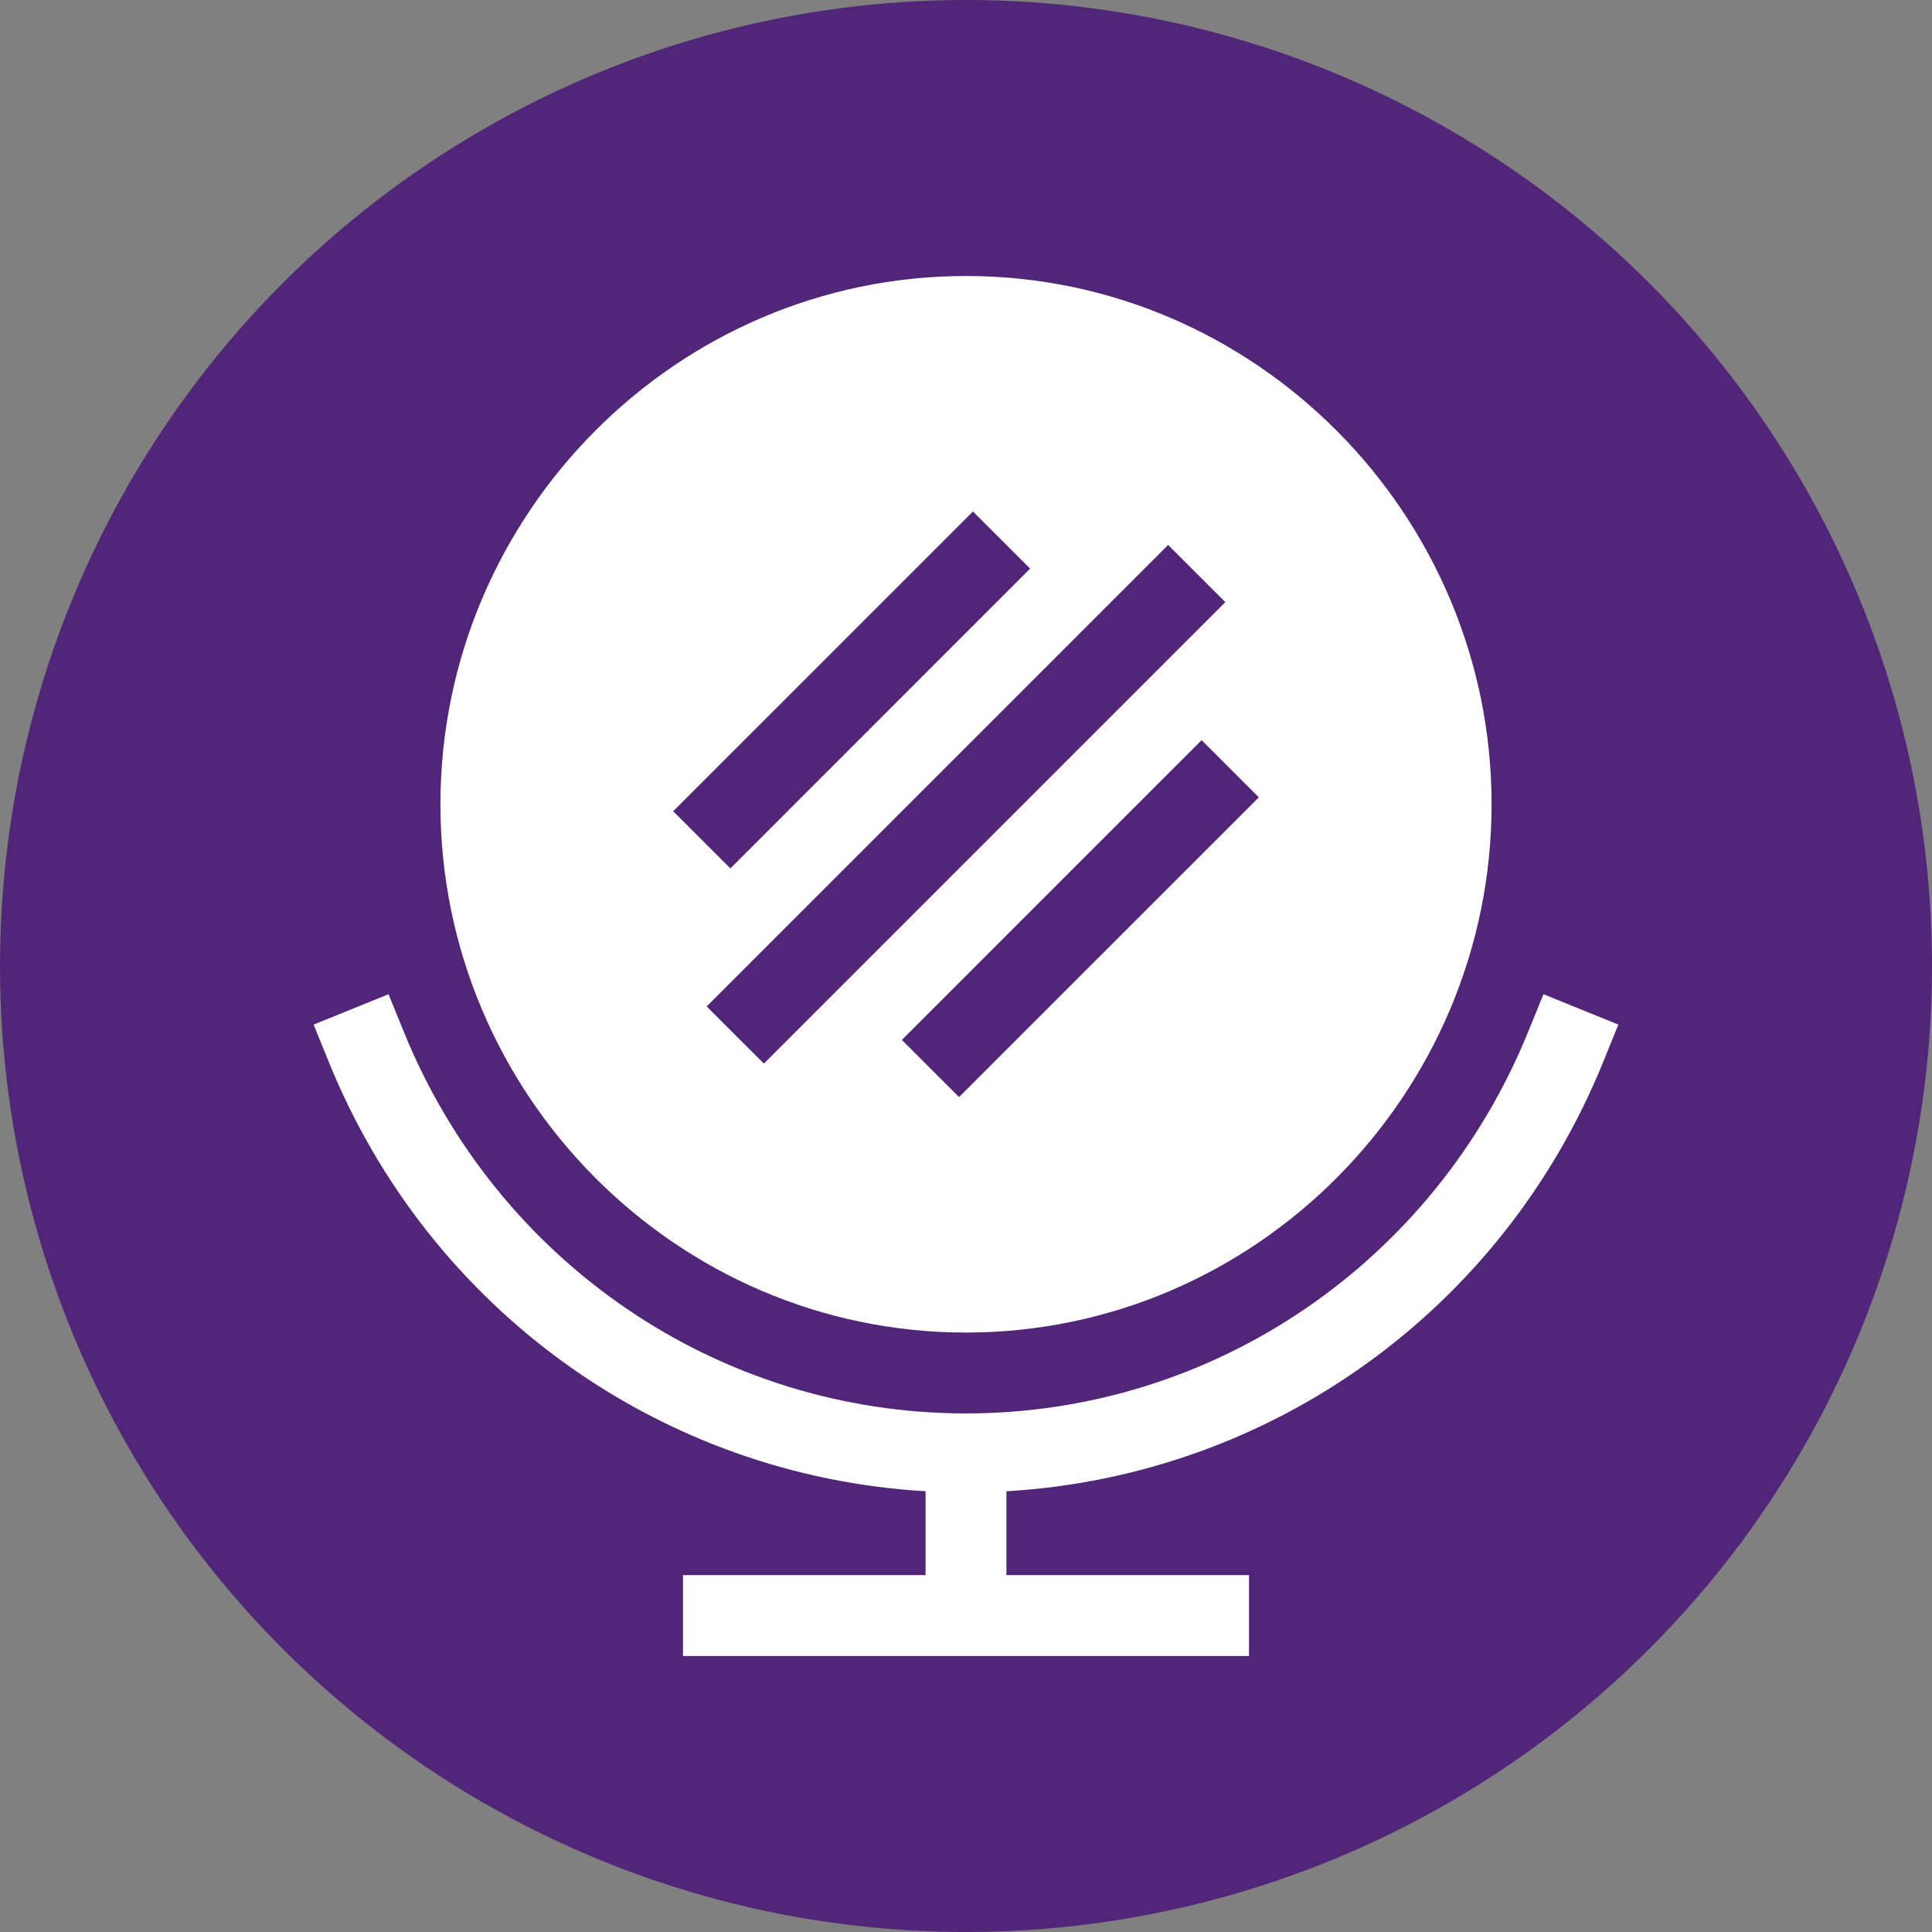<?xml version="1.0" encoding="UTF-8"?>
<svg xmlns="http://www.w3.org/2000/svg" width="70" height="70" viewBox="0 0 70 70" fill="none">
  <rect x="0" y="0" width="70" height="70" fill="#808080" stroke="none"/>
  <g clip-path="url(#clip0_302_3588)">
    <circle cx="35" cy="35" r="35" fill="#512678"></circle>
    <path d="M33.535 54.031V57.07H24.746V60H45.254V57.07H36.465V54.031C46.04 53.471 54.433 47.474 58.085 38.48L58.636 37.123L55.922 36.022L55.37 37.379C51.983 45.722 43.986 51.211 35 51.211C26.013 51.211 18.017 45.722 14.629 37.379L14.077 36.022L11.363 37.123L11.914 38.48C15.566 47.474 23.959 53.471 33.535 54.031Z" fill="white"></path>
    <path d="M35 10C24.5 10 15.957 18.641 15.957 29.141C15.957 39.641 24.5 48.281 35 48.281C45.5 48.281 54.043 39.641 54.043 29.141C54.043 18.641 45.5 10 35 10ZM35.252 18.532L37.323 20.603L26.463 31.464L24.391 29.392L35.252 18.532ZM25.604 36.465L42.324 19.745L44.396 21.816L27.676 38.536L25.604 36.465ZM34.748 39.749L32.677 37.678L43.537 26.817L45.609 28.889L34.748 39.749Z" fill="white"></path>
  </g>
  <defs>
    <clipPath id="clip0_302_3588">
      <rect width="70" height="70" fill="white"></rect>
    </clipPath>
  </defs>
</svg>
